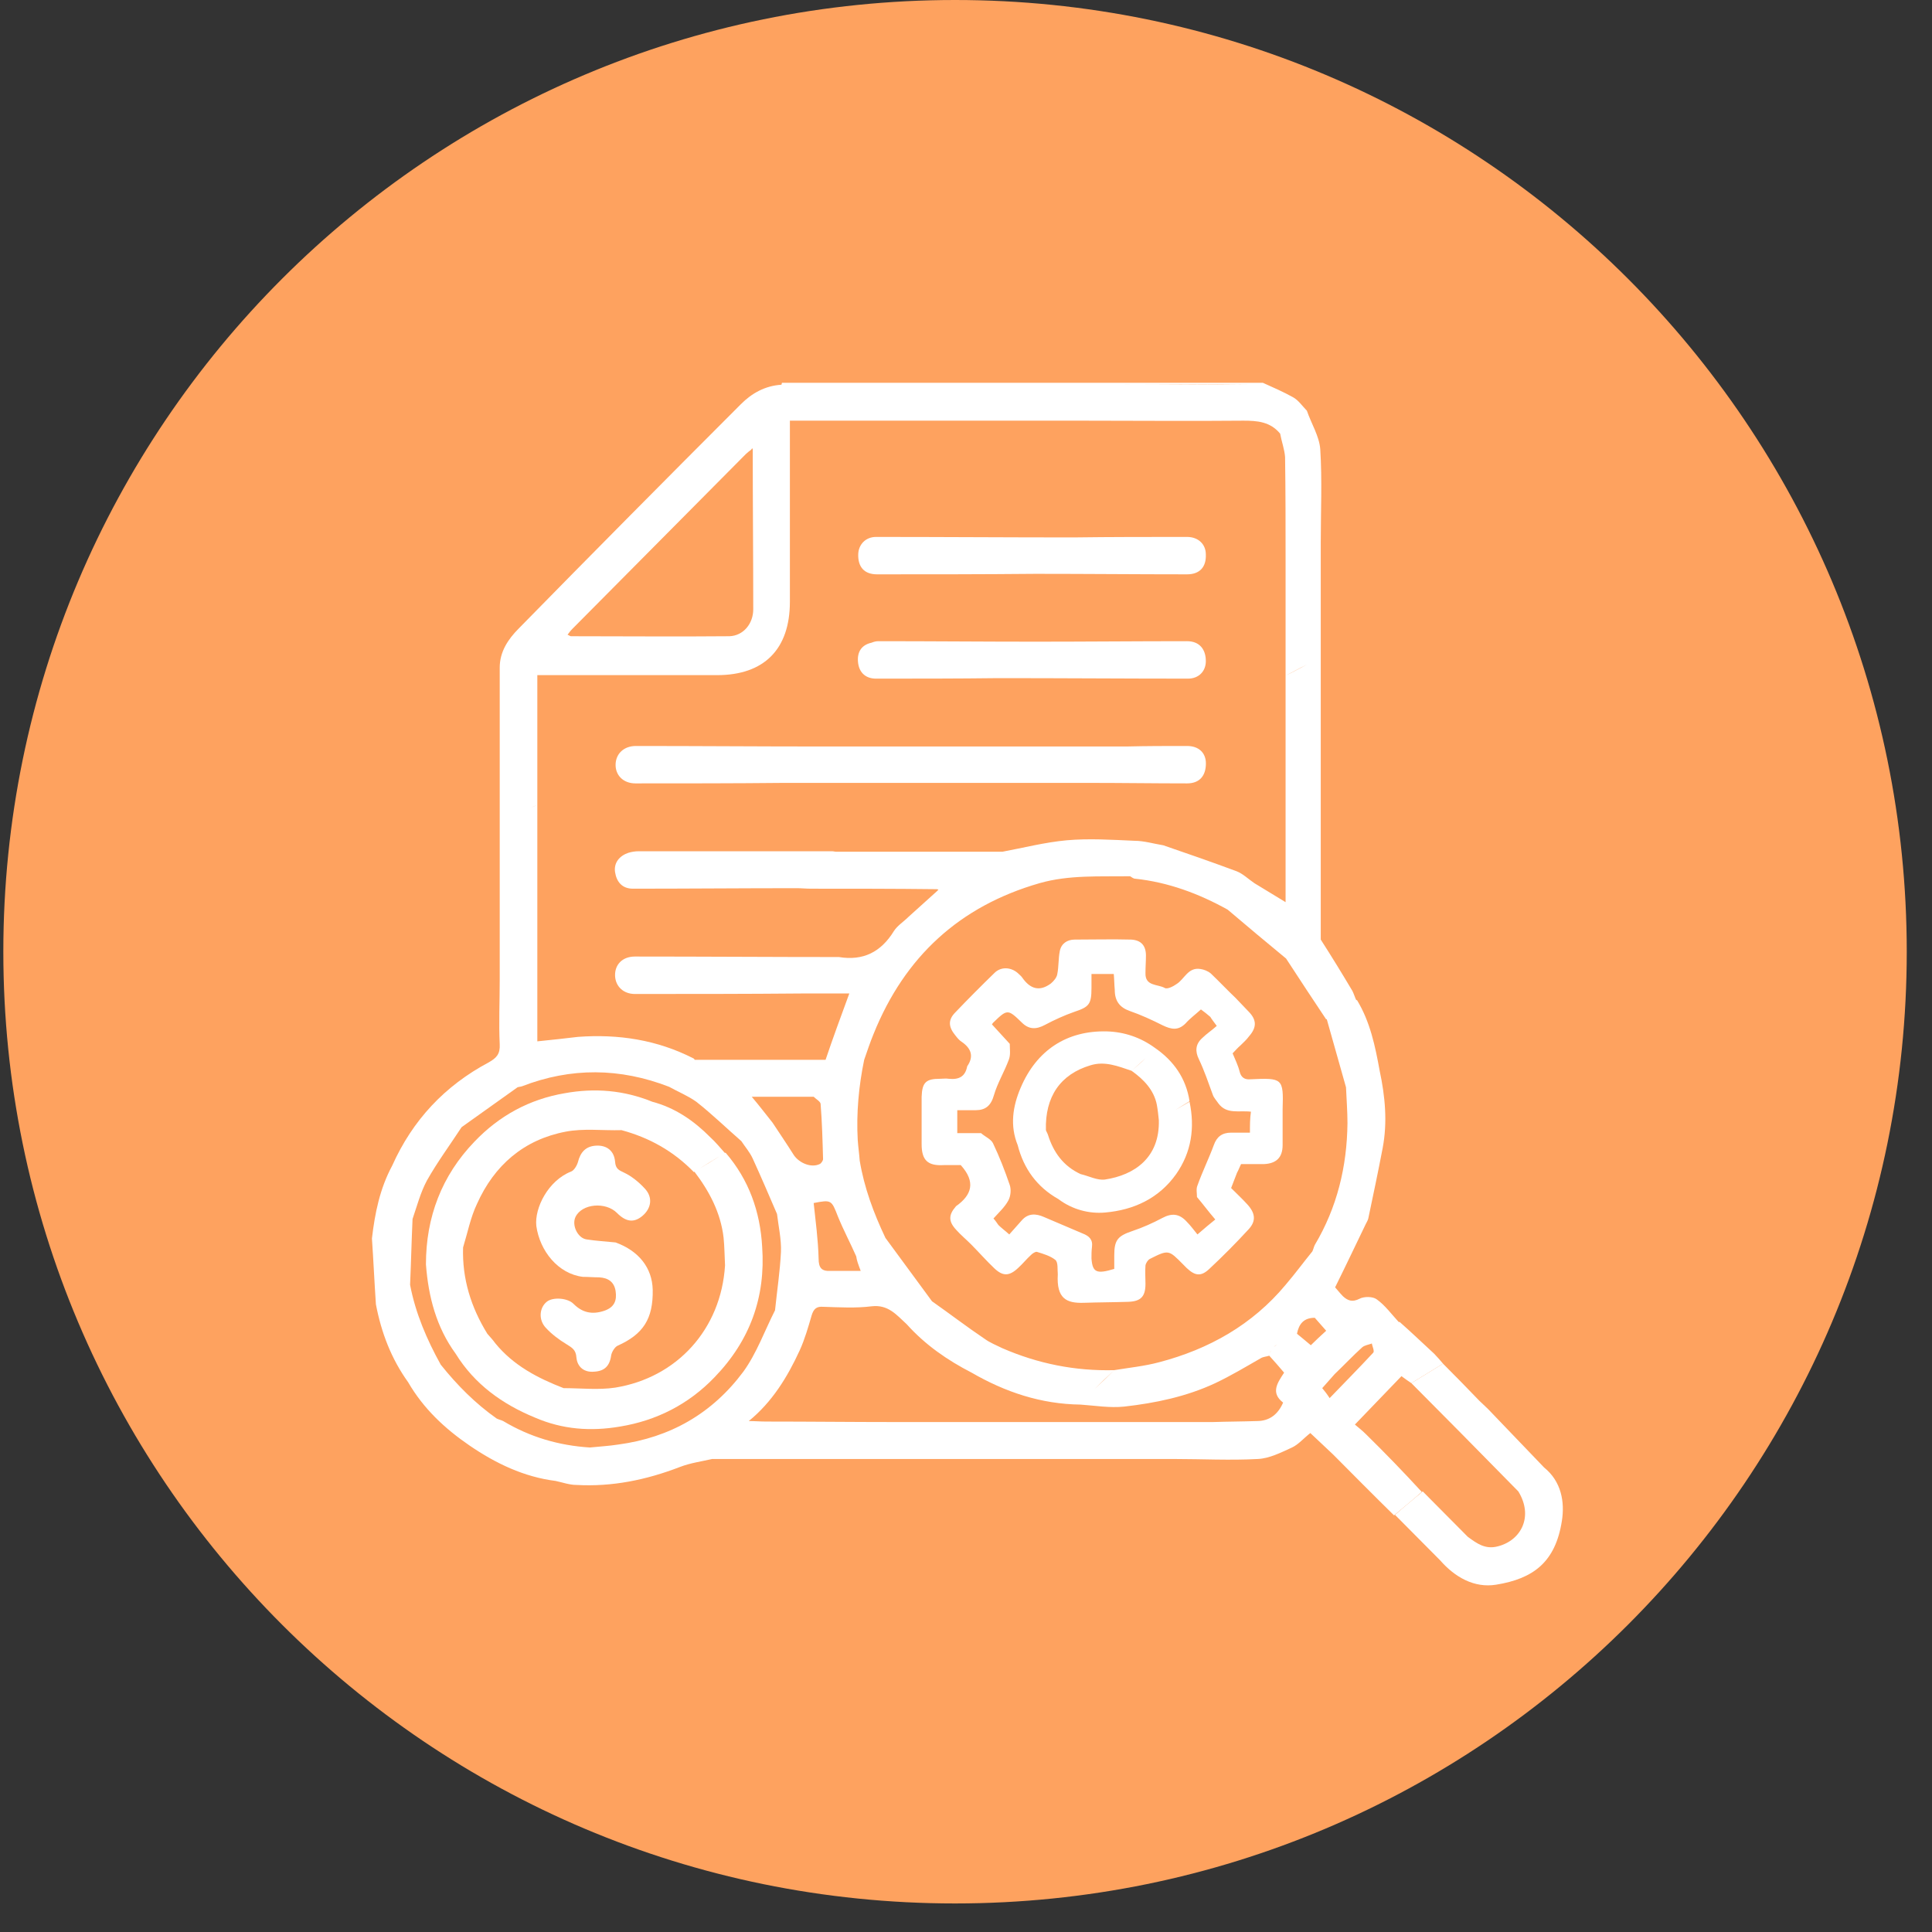 <svg width="58" height="58" viewBox="0 0 58 58" fill="none" xmlns="http://www.w3.org/2000/svg">
<rect x="0" y="0" width="58" height="58" fill="#333333" stroke="none"/>
<path d="M0.1 28.571C0.1 12.792 12.892 0 28.671 0C44.451 0 57.242 12.792 57.242 28.571C57.242 44.351 44.451 57.143 28.671 57.143C12.892 57.143 0.1 44.351 0.1 28.571Z" fill="#FEA25F"/>
<path d="M41.002 43.051C40.898 42.946 40.779 42.856 40.675 42.766C41.151 42.272 41.612 41.792 42.073 41.313C42.192 41.403 42.281 41.463 42.37 41.523C42.682 41.328 43.009 41.133 43.322 40.939C43.232 40.834 43.143 40.729 43.054 40.639C42.712 40.325 42.37 39.995 42.013 39.681C41.731 39.89 41.463 40.115 41.181 40.325C41.196 40.414 41.27 40.564 41.225 40.609C40.794 41.074 40.363 41.508 39.917 41.972C39.828 41.837 39.769 41.763 39.694 41.673C39.828 41.523 39.947 41.388 40.066 41.253C40.348 40.984 40.616 40.699 40.898 40.444C40.973 40.385 41.077 40.37 41.166 40.34C41.449 40.13 41.716 39.905 41.998 39.696C41.776 39.456 41.582 39.186 41.33 39.007C41.211 38.917 40.943 38.917 40.809 38.992C40.601 39.096 40.467 39.051 40.319 38.917C40.215 38.812 40.125 38.692 40.081 38.647C40.408 37.988 40.705 37.359 41.002 36.745C41.032 36.685 41.062 36.64 41.077 36.58C41.225 35.876 41.374 35.172 41.508 34.468C41.657 33.689 41.582 32.91 41.419 32.146C41.285 31.412 41.136 30.678 40.735 30.019C40.438 30.214 40.125 30.394 39.828 30.588C40.021 31.277 40.215 31.951 40.408 32.641C40.423 33 40.452 33.359 40.452 33.719C40.438 35.022 40.14 36.25 39.471 37.374C39.441 37.434 39.427 37.509 39.397 37.569C39.129 37.898 38.877 38.242 38.594 38.572C37.598 39.77 36.29 40.504 34.803 40.894C34.357 41.014 33.896 41.059 33.45 41.133C33.257 41.328 33.064 41.508 32.856 41.703C33.049 41.508 33.242 41.328 33.45 41.133C32.276 41.163 31.161 40.939 30.091 40.474C29.912 40.385 29.719 40.31 29.555 40.19C29.02 39.83 28.515 39.441 27.98 39.066C27.519 38.437 27.043 37.793 26.582 37.164C26.226 36.415 25.943 35.651 25.809 34.842C25.794 34.633 25.765 34.438 25.75 34.228C25.705 33.419 25.779 32.611 25.943 31.817C26.032 31.562 26.121 31.292 26.226 31.038C27.162 28.716 28.812 27.203 31.206 26.514C32.098 26.259 33.019 26.32 33.926 26.305C33.971 26.334 34.03 26.379 34.075 26.379C35.071 26.484 35.993 26.829 36.855 27.308C37.435 27.802 38.029 28.297 38.609 28.776C39.01 29.39 39.412 30.004 39.813 30.603C40.111 30.409 40.423 30.229 40.72 30.034C40.675 29.944 40.646 29.84 40.601 29.75C40.289 29.225 39.977 28.716 39.65 28.207C39.65 27.338 39.65 26.469 39.65 25.601C39.65 24.702 39.65 23.818 39.65 22.919C39.65 21.856 39.65 20.807 39.65 19.744C39.65 18.59 39.65 17.437 39.65 16.284C39.65 15.355 39.694 14.411 39.635 13.483C39.605 13.093 39.367 12.719 39.233 12.329C39.1 12.194 38.981 12.015 38.817 11.925C38.52 11.76 38.208 11.625 37.91 11.491C37.881 11.491 37.866 11.491 37.836 11.491C33.049 11.491 28.262 11.491 23.475 11.491C23.475 11.505 23.46 11.535 23.46 11.55C22.97 11.58 22.568 11.805 22.241 12.135C20.011 14.366 17.782 16.613 15.566 18.875C15.254 19.19 15.002 19.564 15.002 20.043C15.002 21.616 15.002 23.189 15.002 24.762C15.002 26.32 15.002 27.862 15.002 29.42C15.002 30.064 14.972 30.708 15.002 31.352C15.016 31.637 14.912 31.757 14.674 31.892C13.351 32.596 12.385 33.629 11.775 34.992C11.404 35.681 11.255 36.415 11.166 37.179C11.211 37.838 11.24 38.497 11.285 39.156C11.448 40.01 11.746 40.789 12.251 41.493C12.712 42.287 13.351 42.886 14.095 43.395C14.883 43.934 15.73 44.339 16.681 44.459C16.89 44.504 17.098 44.579 17.306 44.579C18.376 44.639 19.402 44.429 20.413 44.039C20.725 43.919 21.052 43.875 21.379 43.8C22.821 43.8 24.278 43.8 25.72 43.8C27.281 43.8 28.842 43.8 30.418 43.8C32.023 43.8 33.644 43.8 35.249 43.8C36.082 43.8 36.929 43.845 37.762 43.8C38.104 43.785 38.46 43.605 38.787 43.455C38.981 43.365 39.144 43.171 39.337 43.021C39.56 43.23 39.798 43.455 40.021 43.665C40.631 44.279 41.24 44.893 41.85 45.492C42.132 45.253 42.415 45.028 42.682 44.788C42.147 44.204 41.582 43.62 41.002 43.051ZM39.471 39.561C39.575 39.681 39.679 39.8 39.813 39.95C39.65 40.1 39.501 40.235 39.352 40.385C39.204 40.265 39.07 40.145 38.936 40.04C38.995 39.74 39.144 39.561 39.471 39.561ZM38.505 40.235C38.46 40.25 38.431 40.28 38.386 40.31C38.431 40.295 38.46 40.265 38.505 40.235ZM38.341 40.355C38.312 40.385 38.267 40.414 38.237 40.444C38.267 40.414 38.297 40.385 38.341 40.355ZM25.839 38.153C25.512 38.153 25.215 38.153 24.932 38.153C24.665 38.168 24.575 38.063 24.575 37.778C24.561 37.224 24.486 36.67 24.427 36.116C24.962 36.011 24.962 36.026 25.155 36.52C25.319 36.924 25.527 37.314 25.705 37.718C25.72 37.838 25.765 37.958 25.839 38.153ZM22.568 32.925C23.237 32.925 23.832 32.925 24.427 32.925C24.501 33 24.62 33.06 24.635 33.135C24.679 33.689 24.694 34.243 24.709 34.797C24.709 34.842 24.65 34.932 24.605 34.947C24.352 35.067 23.996 34.917 23.832 34.678C23.624 34.348 23.401 34.019 23.193 33.704C23 33.464 22.821 33.225 22.568 32.925ZM37.524 11.535C36.245 11.55 34.967 11.55 33.673 11.55C34.952 11.55 36.245 11.535 37.524 11.535ZM17.187 18.875C18.926 17.122 20.651 15.385 22.39 13.632C22.435 13.588 22.494 13.543 22.553 13.498C22.568 13.483 22.568 13.468 22.583 13.453C22.583 13.468 22.598 13.483 22.598 13.498C22.598 15.1 22.613 16.688 22.613 18.291C22.613 18.725 22.316 19.085 21.899 19.1C20.309 19.115 18.733 19.1 17.142 19.1C17.113 19.1 17.083 19.07 17.038 19.055C17.083 18.995 17.127 18.935 17.187 18.875ZM16.131 28.896C16.131 27.323 16.131 25.75 16.131 24.163C16.072 24.192 15.998 24.222 15.923 24.252C15.998 24.222 16.057 24.192 16.131 24.163C16.131 22.874 16.131 21.586 16.131 20.268C16.31 20.268 16.444 20.268 16.562 20.268C18.213 20.268 19.878 20.268 21.528 20.268C22.94 20.268 23.713 19.489 23.713 18.066C23.713 16.404 23.713 14.726 23.713 13.063C23.713 12.943 23.713 12.809 23.713 12.629C26.686 12.629 29.615 12.629 32.544 12.629C34.134 12.629 35.74 12.644 37.331 12.629C37.747 12.629 38.133 12.659 38.431 13.018C38.475 13.258 38.564 13.498 38.579 13.722C38.594 14.756 38.594 15.789 38.594 16.823C38.594 17.976 38.594 19.13 38.594 20.283C38.802 20.178 39.01 20.058 39.233 19.953C39.025 20.058 38.817 20.178 38.594 20.283C38.594 21.346 38.594 22.395 38.594 23.459C38.594 24.357 38.594 25.241 38.594 26.14C38.594 26.439 38.594 26.739 38.594 27.083C38.252 26.874 37.955 26.694 37.658 26.514C37.479 26.394 37.316 26.23 37.122 26.155C36.394 25.885 35.666 25.63 34.922 25.376C34.64 25.331 34.342 25.241 34.06 25.241C33.376 25.211 32.692 25.166 32.023 25.226C31.369 25.286 30.73 25.451 30.091 25.57C28.426 25.57 26.776 25.57 25.11 25.57C25.066 25.57 25.021 25.555 24.977 25.555C23.044 25.555 21.111 25.555 19.179 25.555C19.075 25.555 18.971 25.57 18.867 25.601C18.599 25.69 18.421 25.9 18.465 26.185C18.51 26.469 18.673 26.679 19 26.679C20.636 26.679 22.286 26.664 23.921 26.664C24.055 26.664 24.204 26.679 24.337 26.679C25.601 26.679 26.85 26.679 28.113 26.694C28.128 26.694 28.143 26.694 28.173 26.709C28.158 26.724 28.143 26.739 28.128 26.754C27.846 27.009 27.563 27.263 27.281 27.518C27.132 27.668 26.939 27.787 26.835 27.952C26.448 28.581 25.913 28.851 25.185 28.731C25.11 28.791 25.036 28.851 24.977 28.911C25.051 28.851 25.125 28.791 25.185 28.731C23.148 28.731 21.097 28.716 19.06 28.716C18.688 28.716 18.451 28.956 18.465 29.3C18.48 29.615 18.718 29.84 19.06 29.84C20.725 29.84 22.39 29.84 24.07 29.825C24.546 29.825 25.021 29.825 25.497 29.825C25.244 30.514 25.006 31.158 24.784 31.817C23.49 31.817 22.167 31.817 20.859 31.817C20.844 31.802 20.829 31.772 20.814 31.772C19.729 31.218 18.569 31.038 17.35 31.128C16.964 31.173 16.577 31.218 16.131 31.262C16.131 30.439 16.131 29.675 16.131 28.896C15.908 29.001 15.685 29.105 15.462 29.21C15.7 29.105 15.908 29.001 16.131 28.896ZM18.569 43.365C18.287 43.41 17.99 43.425 17.707 43.455C16.771 43.395 15.908 43.141 15.106 42.661C15.046 42.631 14.972 42.616 14.912 42.586C14.273 42.137 13.723 41.583 13.232 40.969C12.816 40.22 12.474 39.426 12.311 38.572C12.34 37.913 12.355 37.254 12.385 36.595C12.519 36.205 12.623 35.801 12.816 35.441C13.128 34.887 13.515 34.363 13.857 33.839C14.422 33.434 14.972 33.045 15.537 32.641C15.581 32.626 15.626 32.626 15.671 32.611C17.142 32.041 18.614 32.056 20.086 32.626C20.353 32.775 20.651 32.895 20.903 33.075C21.379 33.449 21.81 33.869 22.256 34.258C22.375 34.438 22.509 34.588 22.598 34.782C22.851 35.337 23.089 35.891 23.327 36.445C23.371 36.82 23.46 37.209 23.445 37.584C23.416 38.168 23.327 38.752 23.267 39.336C22.955 39.95 22.717 40.624 22.316 41.178C21.379 42.437 20.116 43.156 18.569 43.365ZM21.468 43.755C21.617 43.62 21.78 43.5 21.929 43.365C21.766 43.5 21.617 43.62 21.468 43.755ZM37.732 42.661C37.286 42.676 36.855 42.676 36.409 42.691C34.803 42.691 33.183 42.691 31.577 42.691C30.016 42.691 28.455 42.691 26.88 42.691C25.586 42.691 24.293 42.676 23 42.676C22.821 42.676 22.658 42.661 22.479 42.661C23.178 42.092 23.639 41.343 24.01 40.534C24.159 40.205 24.263 39.845 24.367 39.486C24.427 39.291 24.516 39.216 24.709 39.231C25.2 39.246 25.69 39.276 26.166 39.216C26.672 39.156 26.924 39.486 27.221 39.755C27.772 40.37 28.441 40.834 29.169 41.208C30.18 41.792 31.25 42.152 32.44 42.167C32.871 42.197 33.317 42.272 33.748 42.227C34.684 42.122 35.621 41.927 36.483 41.523C36.959 41.298 37.405 41.029 37.851 40.774C37.925 40.729 38.014 40.729 38.104 40.699C38.252 40.864 38.401 41.029 38.55 41.208C38.356 41.508 38.133 41.807 38.52 42.107C38.371 42.452 38.118 42.661 37.732 42.661ZM38.193 40.504C38.163 40.534 38.148 40.579 38.118 40.609C38.133 40.579 38.163 40.549 38.193 40.504Z" fill="white"/>
<path d="M46.354 44.054C46.279 44.129 46.205 44.204 46.131 44.279C46.22 44.204 46.279 44.129 46.354 44.054C45.789 43.47 45.239 42.886 44.674 42.302C44.585 42.212 44.495 42.137 44.406 42.047C44.049 41.673 43.693 41.313 43.321 40.939C43.009 41.133 42.682 41.328 42.37 41.523C42.875 42.032 43.38 42.541 43.886 43.051C44.451 43.62 45.016 44.204 45.581 44.773C46.041 45.522 45.67 46.241 44.971 46.421C44.585 46.526 44.332 46.331 44.064 46.136C43.618 45.687 43.157 45.223 42.711 44.773C42.429 45.013 42.147 45.238 41.879 45.477C42.325 45.927 42.786 46.391 43.232 46.84C43.678 47.35 44.258 47.679 44.912 47.574C46.027 47.395 46.696 46.9 46.889 45.657C46.978 45.088 46.874 44.474 46.354 44.054Z" fill="white"/>
<path d="M26.329 17.242C27.92 17.242 29.496 17.242 31.087 17.227C32.603 17.227 34.119 17.242 35.636 17.242C36.022 17.242 36.215 17.017 36.2 16.643C36.2 16.343 35.978 16.119 35.636 16.119C34.491 16.119 33.346 16.119 32.216 16.134C30.239 16.134 28.277 16.119 26.3 16.119C25.988 16.119 25.779 16.343 25.765 16.628C25.75 17.017 25.943 17.242 26.329 17.242Z" fill="white"/>
<path d="M19.076 23.518C20.562 23.518 22.034 23.518 23.521 23.503C25.111 23.503 26.702 23.503 28.278 23.503C29.75 23.503 31.221 23.503 32.693 23.503C33.674 23.503 34.656 23.518 35.637 23.518C36.008 23.518 36.202 23.294 36.202 22.919C36.202 22.605 35.993 22.395 35.637 22.395C35.027 22.395 34.433 22.395 33.823 22.41C32.351 22.41 30.88 22.41 29.408 22.41C27.802 22.41 26.182 22.41 24.576 22.41C22.748 22.41 20.919 22.395 19.091 22.395C18.734 22.395 18.496 22.62 18.481 22.934C18.466 23.264 18.704 23.518 19.076 23.518Z" fill="white"/>
<path d="M26.299 20.373C27.518 20.373 28.752 20.373 29.971 20.358C31.874 20.358 33.776 20.373 35.664 20.373C35.992 20.373 36.2 20.148 36.2 19.848C36.2 19.489 36.007 19.249 35.635 19.249C34.118 19.249 32.602 19.264 31.086 19.264C29.51 19.264 27.949 19.249 26.373 19.249C26.299 19.249 26.239 19.264 26.165 19.294C25.823 19.369 25.719 19.624 25.764 19.923C25.808 20.208 26.002 20.373 26.299 20.373Z" fill="white"/>
<path d="M37.539 32.401C37.376 32.416 37.257 32.356 37.212 32.161C37.167 31.981 37.078 31.802 37.004 31.622C37.078 31.547 37.153 31.457 37.242 31.382C37.331 31.292 37.42 31.217 37.495 31.113C37.732 30.843 37.732 30.618 37.48 30.364C37.346 30.229 37.227 30.094 37.093 29.959C36.84 29.72 36.603 29.465 36.35 29.225C36.261 29.15 36.142 29.105 36.038 29.09C35.666 29.03 35.562 29.39 35.324 29.54C35.22 29.615 35.042 29.704 34.967 29.66C34.759 29.54 34.373 29.615 34.388 29.21C34.388 29.03 34.402 28.866 34.402 28.686C34.402 28.386 34.254 28.222 33.956 28.207C33.392 28.192 32.827 28.207 32.262 28.207C32.039 28.207 31.86 28.326 31.816 28.551C31.771 28.776 31.786 29.015 31.741 29.24C31.726 29.345 31.637 29.45 31.548 29.525C31.206 29.779 30.924 29.689 30.686 29.345C30.656 29.3 30.597 29.255 30.552 29.21C30.344 29.03 30.047 29.015 29.853 29.21C29.452 29.6 29.065 29.989 28.679 30.393C28.456 30.618 28.471 30.828 28.679 31.082C28.738 31.157 28.798 31.232 28.872 31.277C29.155 31.472 29.244 31.712 29.036 32.011C28.976 32.326 28.783 32.416 28.486 32.386C28.396 32.371 28.307 32.386 28.218 32.386C27.802 32.386 27.683 32.49 27.668 32.925C27.668 33.389 27.668 33.869 27.668 34.348C27.668 34.827 27.846 35.007 28.337 34.977C28.53 34.977 28.724 34.977 28.842 34.977C29.303 35.486 29.169 35.876 28.709 36.205C28.694 36.205 28.694 36.22 28.694 36.22C28.471 36.475 28.471 36.67 28.709 36.924C28.842 37.074 29.006 37.209 29.155 37.359C29.392 37.598 29.615 37.853 29.853 38.078C30.106 38.317 30.299 38.317 30.567 38.063C30.701 37.943 30.82 37.793 30.953 37.673C30.998 37.628 31.087 37.568 31.132 37.583C31.325 37.643 31.533 37.703 31.682 37.823C31.771 37.898 31.741 38.108 31.756 38.257C31.712 38.991 32.024 39.126 32.529 39.111C32.975 39.096 33.436 39.096 33.882 39.081C34.254 39.066 34.388 38.916 34.388 38.542C34.388 38.362 34.373 38.167 34.388 37.988C34.402 37.913 34.462 37.823 34.521 37.793C35.086 37.508 35.086 37.523 35.517 37.958C35.547 37.988 35.592 38.033 35.621 38.063C35.874 38.302 36.053 38.332 36.305 38.093C36.707 37.718 37.108 37.314 37.48 36.909C37.718 36.655 37.688 36.415 37.435 36.145C37.286 35.981 37.123 35.831 36.959 35.666C37.019 35.516 37.078 35.352 37.138 35.202C37.182 35.127 37.212 35.037 37.257 34.947C37.48 34.947 37.718 34.947 37.941 34.947C38.312 34.932 38.505 34.752 38.505 34.378C38.505 34.018 38.505 33.659 38.505 33.299C38.535 32.371 38.505 32.356 37.539 32.401ZM37.524 34.003C37.331 34.003 37.153 34.003 36.959 34.003C36.692 34.003 36.528 34.123 36.439 34.378C36.29 34.782 36.097 35.172 35.948 35.591C35.904 35.696 35.934 35.816 35.934 35.936C36.112 36.145 36.276 36.37 36.484 36.61C36.335 36.73 36.171 36.864 35.948 37.059C35.859 36.954 35.755 36.804 35.621 36.67C35.398 36.43 35.175 36.415 34.893 36.565C34.611 36.715 34.313 36.849 34.001 36.954C33.555 37.104 33.451 37.224 33.451 37.688C33.451 37.823 33.451 37.958 33.451 38.093C32.916 38.257 32.797 38.197 32.767 37.778C32.767 37.658 32.767 37.553 32.782 37.434C32.812 37.209 32.693 37.104 32.499 37.029C32.113 36.864 31.726 36.7 31.34 36.535C31.102 36.43 30.864 36.415 30.671 36.64C30.552 36.775 30.433 36.909 30.299 37.059C30.166 36.939 30.061 36.864 29.972 36.775C29.928 36.715 29.883 36.64 29.824 36.58C29.987 36.4 30.166 36.235 30.27 36.041C30.344 35.906 30.359 35.711 30.314 35.576C30.166 35.142 30.002 34.722 29.809 34.318C29.749 34.198 29.571 34.123 29.452 34.018C29.214 34.018 28.991 34.018 28.738 34.018C28.738 33.779 28.738 33.569 28.738 33.329C28.917 33.329 29.11 33.329 29.288 33.329C29.586 33.329 29.749 33.194 29.838 32.88C29.942 32.52 30.151 32.176 30.284 31.817C30.344 31.667 30.314 31.502 30.314 31.337C30.136 31.142 29.957 30.948 29.779 30.753C29.794 30.738 29.794 30.723 29.809 30.708C30.24 30.289 30.255 30.289 30.671 30.693C30.894 30.918 31.117 30.903 31.37 30.768C31.652 30.618 31.949 30.483 32.247 30.378C32.693 30.229 32.767 30.154 32.767 29.66C32.767 29.525 32.767 29.39 32.767 29.24C32.99 29.24 33.198 29.24 33.436 29.24C33.451 29.39 33.451 29.555 33.466 29.72C33.466 30.049 33.614 30.244 33.912 30.349C34.254 30.468 34.581 30.618 34.908 30.783C35.16 30.903 35.369 30.948 35.592 30.723C35.725 30.573 35.889 30.453 36.053 30.304C36.157 30.378 36.246 30.453 36.335 30.528C36.38 30.603 36.439 30.678 36.528 30.798C36.38 30.933 36.216 31.038 36.082 31.172C35.889 31.352 35.874 31.562 35.993 31.802C36.157 32.146 36.276 32.505 36.409 32.865C36.439 32.955 36.513 33.03 36.573 33.12C36.826 33.464 37.197 33.329 37.554 33.374C37.524 33.584 37.524 33.764 37.524 34.003Z" fill="white"/>
<path d="M22.881 37.434C22.822 36.37 22.48 35.411 21.781 34.603C21.469 34.797 21.157 34.992 20.845 35.172C21.291 35.756 21.633 36.4 21.722 37.149C21.751 37.434 21.751 37.703 21.766 37.988C21.647 39.905 20.324 41.358 18.466 41.658C17.96 41.733 17.44 41.673 16.92 41.673C16.147 41.373 15.418 40.998 14.868 40.325C14.794 40.22 14.705 40.13 14.63 40.04C14.14 39.246 13.872 38.392 13.902 37.449C14.036 37.014 14.125 36.55 14.318 36.145C14.839 34.977 15.731 34.213 16.979 33.974C17.515 33.869 18.094 33.944 18.659 33.928C19.492 34.153 20.22 34.558 20.83 35.187C21.142 34.992 21.454 34.797 21.766 34.618C21.618 34.453 21.484 34.288 21.32 34.138C20.83 33.644 20.265 33.255 19.581 33.075C18.734 32.73 17.857 32.655 16.95 32.82C15.894 33 14.987 33.494 14.244 34.273C13.263 35.292 12.787 36.535 12.787 37.958C12.861 38.931 13.099 39.845 13.679 40.639C14.244 41.553 15.076 42.152 16.058 42.556C16.89 42.916 17.738 42.976 18.615 42.826C19.715 42.646 20.681 42.152 21.454 41.343C22.524 40.235 22.985 38.931 22.881 37.434Z" fill="white"/>
<path d="M34.789 33.629C34.819 34.752 34.06 35.277 33.169 35.411C32.946 35.441 32.693 35.307 32.44 35.247C31.92 35.007 31.622 34.588 31.459 34.063C31.444 34.018 31.414 33.974 31.399 33.928C31.37 32.925 31.831 32.251 32.737 31.981C33.169 31.846 33.57 32.011 33.971 32.146C34.105 32.026 34.254 31.891 34.388 31.772C34.254 31.906 34.105 32.026 33.971 32.146C34.328 32.401 34.64 32.715 34.729 33.165C34.759 33.329 34.774 33.479 34.789 33.629C35.101 33.434 35.398 33.255 35.711 33.06C35.606 32.371 35.235 31.846 34.67 31.457C34.239 31.142 33.748 30.978 33.228 30.963C32.024 30.933 31.117 31.532 30.641 32.655C30.403 33.21 30.314 33.794 30.552 34.378C30.73 35.082 31.132 35.636 31.771 35.996C32.187 36.31 32.693 36.445 33.183 36.4C34.031 36.325 34.789 35.981 35.309 35.247C35.77 34.588 35.874 33.854 35.711 33.075C35.398 33.255 35.086 33.434 34.789 33.629Z" fill="white"/>
<path d="M18.48 37.299C18.198 37.269 17.9 37.254 17.618 37.209C17.35 37.179 17.157 36.79 17.276 36.535C17.469 36.131 18.183 36.071 18.524 36.415C18.792 36.685 19.03 36.715 19.283 36.505C19.55 36.28 19.61 35.951 19.357 35.681C19.179 35.486 18.956 35.307 18.733 35.202C18.569 35.127 18.48 35.082 18.465 34.872C18.435 34.543 18.212 34.378 17.9 34.393C17.588 34.408 17.424 34.588 17.35 34.887C17.32 34.992 17.231 35.142 17.142 35.172C16.458 35.441 16.042 36.265 16.101 36.805C16.205 37.553 16.755 38.243 17.499 38.332C17.662 38.332 17.826 38.347 17.989 38.347C18.257 38.362 18.435 38.482 18.48 38.752C18.524 39.036 18.45 39.246 18.138 39.351C17.781 39.471 17.484 39.411 17.216 39.141C17.038 38.962 16.592 38.932 16.413 39.081C16.191 39.261 16.161 39.621 16.384 39.86C16.562 40.055 16.785 40.22 17.008 40.355C17.172 40.459 17.291 40.519 17.305 40.759C17.335 41.044 17.543 41.208 17.841 41.178C18.138 41.163 18.302 41.014 18.346 40.699C18.361 40.594 18.45 40.444 18.539 40.4C19.312 40.055 19.61 39.591 19.595 38.722C19.58 38.063 19.179 37.553 18.48 37.299Z" fill="white"/>
</svg>
